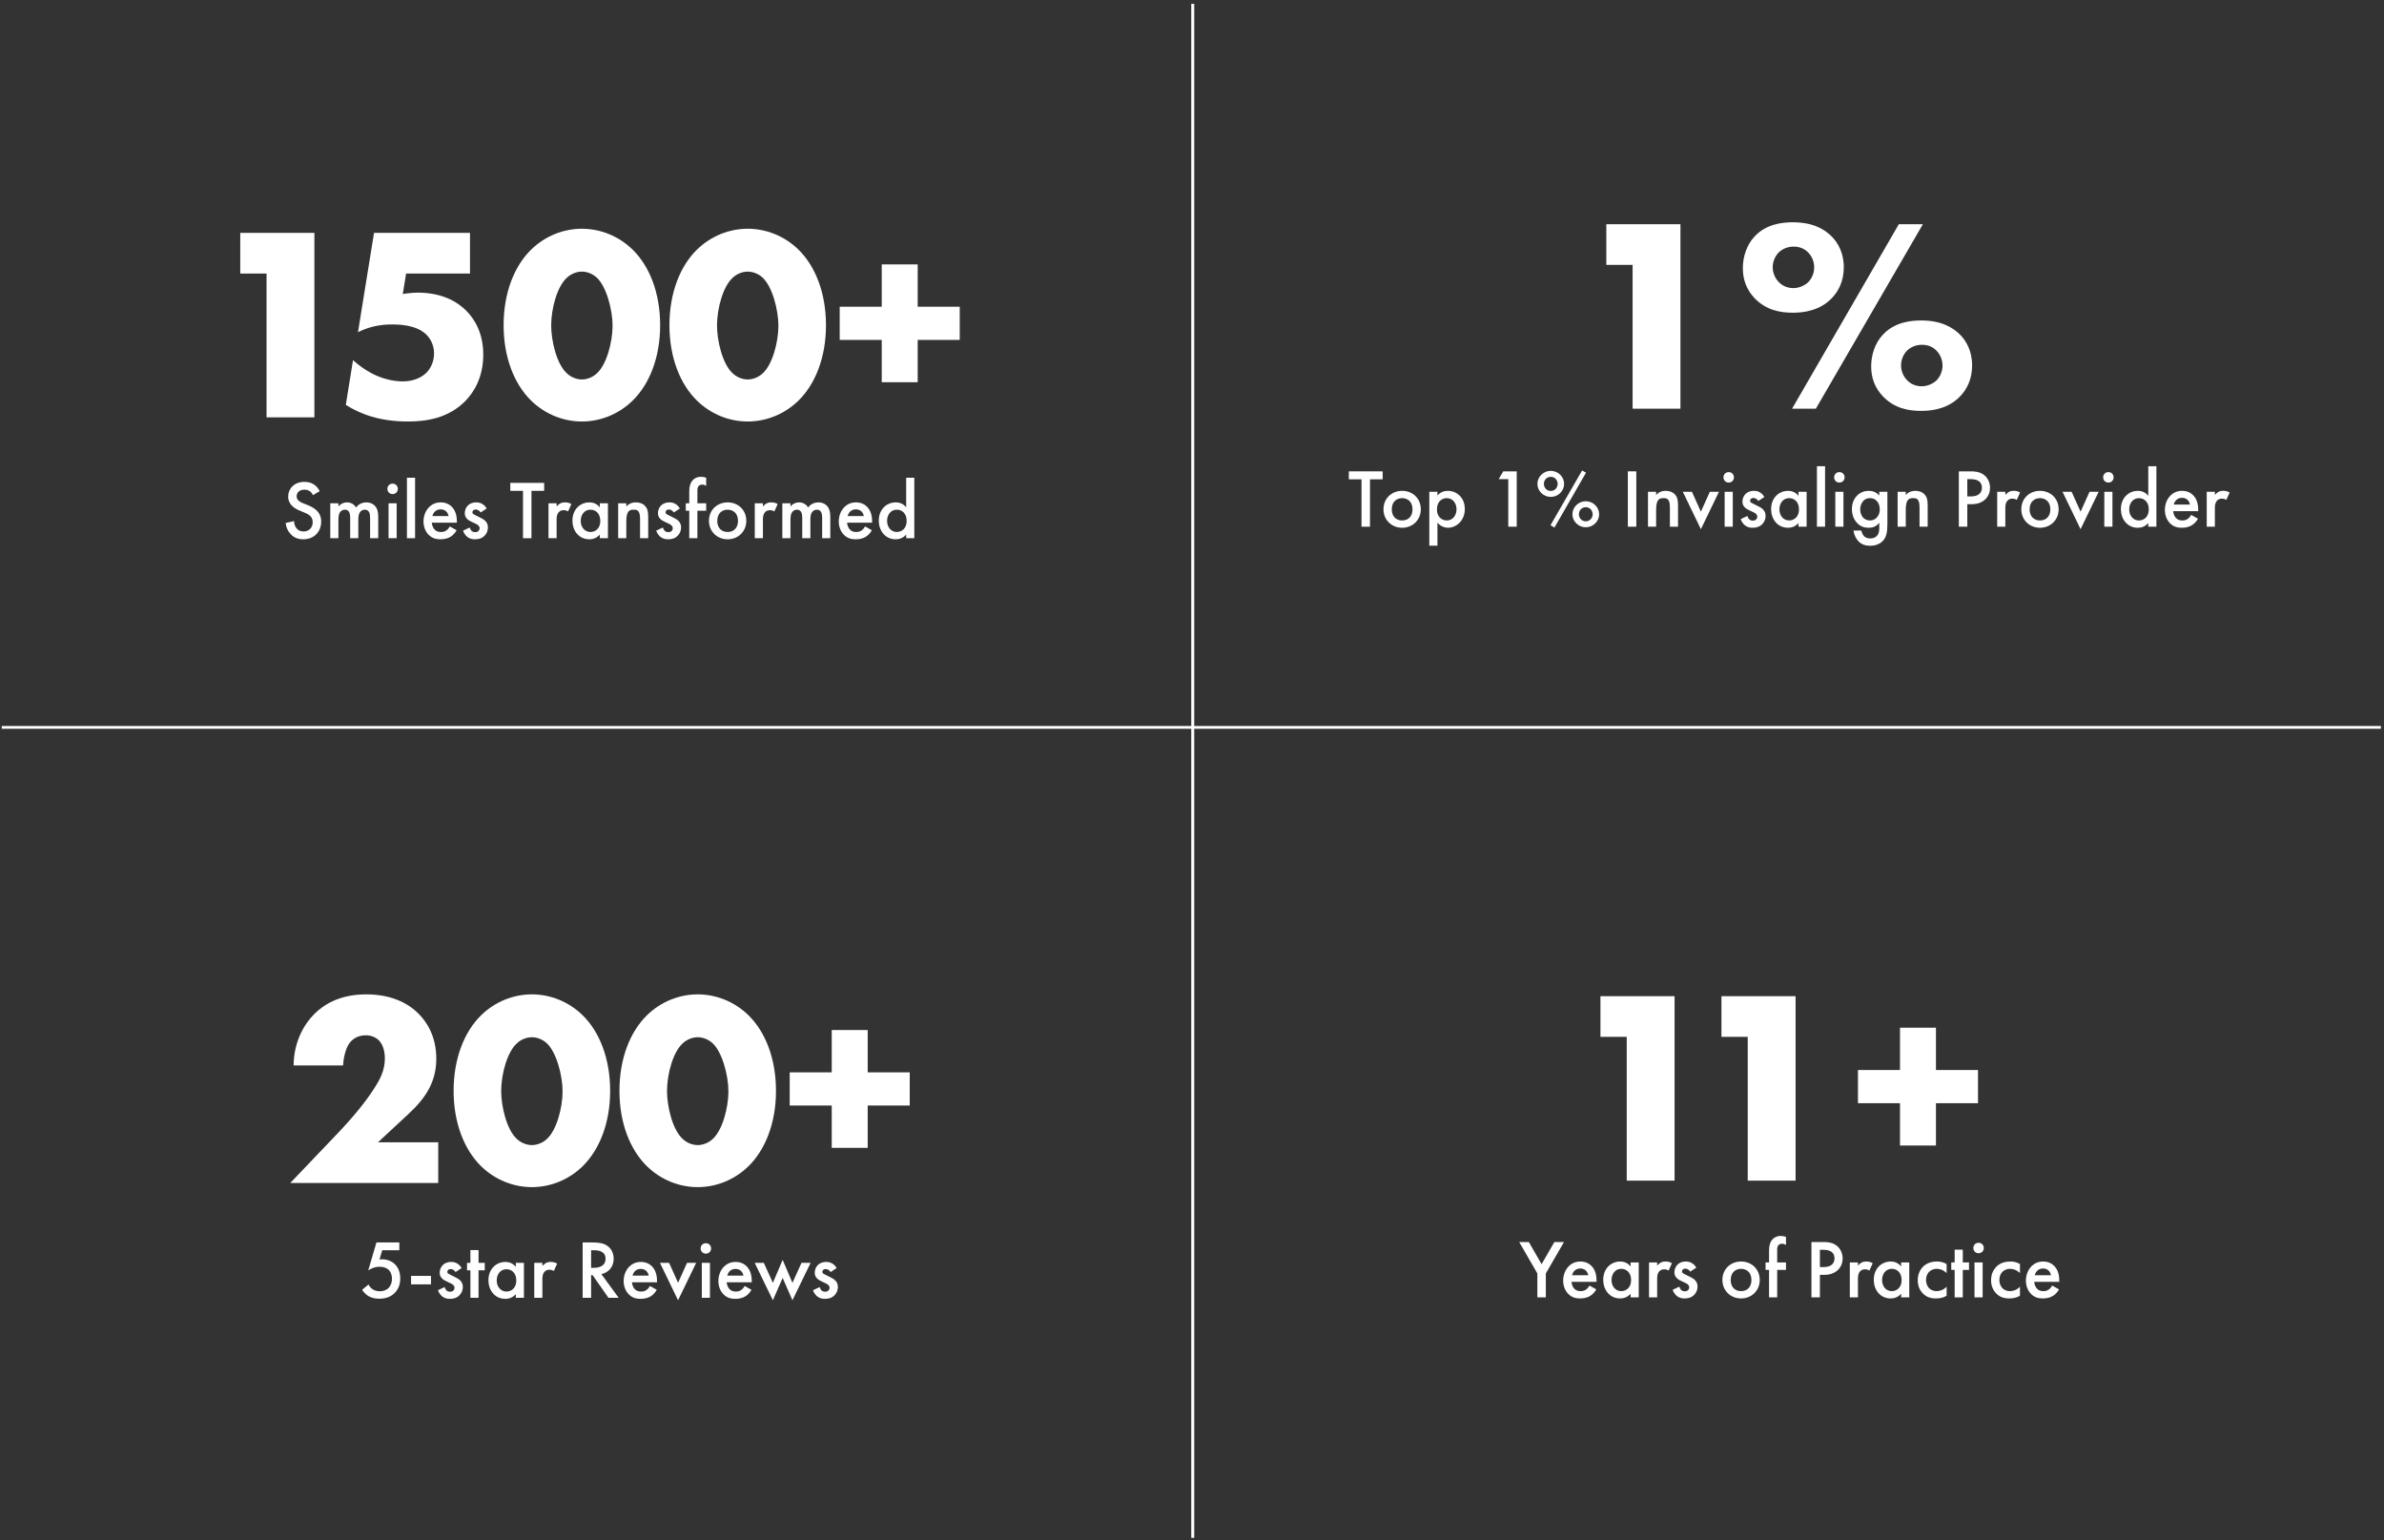 <svg xmlns="http://www.w3.org/2000/svg" width="862" height="557" viewBox="0 0 862 557" fill="none"><rect x="0" y="0" width="862" height="557" fill="#333333" stroke="none"/><path d="M303.617 122.909V110.909H318.817V95.609H331.817V110.909H347.017V122.909H331.817V138.209H318.817V122.909H303.617Z" fill="white"></path><path d="M270.355 98.211C268.355 98.211 266.355 99.111 265.055 100.311C261.455 103.411 259.255 111.511 259.255 117.711C259.255 123.011 261.155 131.711 265.055 135.111C266.355 136.311 268.355 137.211 270.355 137.211C272.355 137.211 274.355 136.311 275.655 135.111C279.355 131.911 281.455 123.511 281.455 117.811C281.455 111.911 279.155 103.411 275.655 100.311C274.355 99.111 272.355 98.211 270.355 98.211ZM298.655 117.611C298.655 129.311 294.755 138.911 288.755 144.811C283.555 149.911 276.855 152.411 270.355 152.411C263.855 152.411 257.155 149.911 251.955 144.811C245.955 138.911 242.055 129.311 242.055 117.611C242.055 105.811 245.955 96.211 251.955 90.311C257.155 85.211 263.855 82.711 270.355 82.711C276.855 82.711 283.555 85.211 288.755 90.311C294.755 96.211 298.655 105.811 298.655 117.611Z" fill="white"></path><path d="M210.394 98.211C208.394 98.211 206.394 99.111 205.094 100.311C201.494 103.411 199.294 111.511 199.294 117.711C199.294 123.011 201.194 131.711 205.094 135.111C206.394 136.311 208.394 137.211 210.394 137.211C212.394 137.211 214.394 136.311 215.694 135.111C219.394 131.911 221.494 123.511 221.494 117.811C221.494 111.911 219.194 103.411 215.694 100.311C214.394 99.111 212.394 98.211 210.394 98.211ZM238.694 117.611C238.694 129.311 234.794 138.911 228.794 144.811C223.594 149.911 216.894 152.411 210.394 152.411C203.894 152.411 197.194 149.911 191.994 144.811C185.994 138.911 182.094 129.311 182.094 117.611C182.094 105.811 185.994 96.211 191.994 90.311C197.194 85.211 203.894 82.711 210.394 82.711C216.894 82.711 223.594 85.211 228.794 90.311C234.794 96.211 238.694 105.811 238.694 117.611Z" fill="white"></path><path d="M169.939 84.211V98.911H146.839L145.639 106.311C148.139 105.911 150.139 105.811 151.039 105.811C159.939 105.811 165.539 109.211 168.639 112.411C171.639 115.411 174.739 120.511 174.739 128.211C174.739 136.211 171.539 141.611 168.339 144.911C162.139 151.311 153.939 152.411 147.539 152.411C137.439 152.411 130.439 149.811 125.039 146.411L127.639 130.211C131.139 133.411 134.539 135.111 135.639 135.611C138.639 137.011 142.339 137.911 145.639 137.911C149.139 137.911 152.339 136.711 154.339 134.611C155.839 133.011 156.939 130.611 156.939 127.811C156.939 124.311 155.239 121.911 153.739 120.611C150.139 117.411 143.939 117.311 141.739 117.311C137.039 117.311 133.039 118.311 129.439 120.111L135.239 84.211H169.939Z" fill="white"></path><path d="M96.375 150.911V98.911H86.875V84.211H113.675V150.911H96.375Z" fill="white"></path><path d="M327.65 183.452V172.742H330.59V194.612H327.65V193.292C326.36 194.792 324.77 195.002 323.87 195.002C319.97 195.002 317.75 191.762 317.75 188.282C317.75 184.172 320.57 181.652 323.9 181.652C324.83 181.652 326.45 181.892 327.65 183.452ZM324.26 184.292C322.13 184.292 320.75 186.092 320.75 188.342C320.75 190.532 322.13 192.362 324.26 192.362C326.12 192.362 327.83 191.012 327.83 188.372C327.83 185.612 326.12 184.292 324.26 184.292Z" fill="white"></path><path d="M312.791 190.356L315.251 191.736C314.711 192.696 313.931 193.536 313.121 194.046C312.101 194.706 310.751 195.006 309.401 195.006C307.721 195.006 306.341 194.586 305.141 193.386C303.941 192.186 303.281 190.446 303.281 188.556C303.281 186.606 303.971 184.716 305.291 183.366C306.341 182.316 307.721 181.656 309.521 181.656C311.531 181.656 312.821 182.526 313.571 183.306C315.191 184.986 315.341 187.326 315.341 188.646V189.006H306.281C306.341 189.906 306.731 190.926 307.361 191.556C308.051 192.246 308.891 192.366 309.611 192.366C310.421 192.366 311.021 192.186 311.621 191.736C312.131 191.346 312.521 190.836 312.791 190.356ZM306.491 186.606H312.341C312.221 185.916 311.891 185.316 311.441 184.896C311.051 184.536 310.421 184.176 309.461 184.176C308.441 184.176 307.781 184.596 307.391 184.986C306.971 185.376 306.641 185.976 306.491 186.606Z" fill="white"></path><path d="M282.875 194.616V181.986H285.815V183.156C286.805 181.956 287.975 181.656 288.935 181.656C290.255 181.656 291.485 182.286 292.205 183.516C293.255 182.016 294.845 181.656 295.955 181.656C297.485 181.656 298.835 182.376 299.555 183.636C299.795 184.056 300.215 184.986 300.215 186.816V194.616H297.275V187.656C297.275 186.246 297.125 185.676 297.005 185.406C296.825 184.926 296.375 184.296 295.325 184.296C294.605 184.296 293.975 184.686 293.585 185.226C293.075 185.946 293.015 187.026 293.015 188.106V194.616H290.075V187.656C290.075 186.246 289.925 185.676 289.805 185.406C289.625 184.926 289.175 184.296 288.125 184.296C287.405 184.296 286.775 184.686 286.385 185.226C285.875 185.946 285.815 187.026 285.815 188.106V194.616H282.875Z" fill="white"></path><path d="M272.914 194.616V181.986H275.854V183.126C276.184 182.736 276.664 182.316 277.084 182.076C277.654 181.746 278.224 181.656 278.884 181.656C279.604 181.656 280.384 181.776 281.194 182.256L279.994 184.926C279.334 184.506 278.794 184.476 278.494 184.476C277.864 184.476 277.234 184.566 276.664 185.166C275.854 186.036 275.854 187.236 275.854 188.076V194.616H272.914Z" fill="white"></path><path d="M263.094 181.656C266.904 181.656 269.844 184.416 269.844 188.316C269.844 192.186 266.904 195.006 263.094 195.006C259.284 195.006 256.344 192.186 256.344 188.316C256.344 184.416 259.284 181.656 263.094 181.656ZM263.094 192.366C265.404 192.366 266.844 190.776 266.844 188.346C266.844 185.466 264.954 184.296 263.094 184.296C261.234 184.296 259.344 185.466 259.344 188.346C259.344 190.776 260.784 192.366 263.094 192.366Z" fill="white"></path><path d="M255.341 184.684H252.161V194.614H249.221V184.684H247.961V181.984H249.221V177.604C249.221 175.654 249.731 174.424 250.451 173.644C250.991 173.074 251.921 172.414 253.451 172.414C254.081 172.414 254.711 172.504 255.341 172.774V175.684C254.741 175.324 254.351 175.234 253.931 175.234C253.571 175.234 253.031 175.294 252.641 175.714C252.491 175.864 252.161 176.314 252.161 177.214V181.984H255.341V184.684Z" fill="white"></path><path d="M245.816 183.876L243.626 185.316C243.326 184.836 242.756 184.236 241.826 184.236C241.406 184.236 241.106 184.386 240.926 184.566C240.776 184.716 240.656 184.956 240.656 185.226C240.656 185.556 240.806 185.766 241.076 185.946C241.256 186.066 241.436 186.126 242.066 186.456L243.566 187.206C244.226 187.536 244.856 187.866 245.336 188.376C246.026 189.066 246.266 189.846 246.266 190.716C246.266 191.856 245.846 192.846 245.156 193.596C244.166 194.676 242.936 195.006 241.616 195.006C240.806 195.006 239.786 194.886 238.886 194.196C238.166 193.656 237.566 192.786 237.266 191.886L239.666 190.746C239.816 191.166 240.086 191.706 240.356 191.946C240.536 192.126 240.956 192.426 241.646 192.426C242.096 192.426 242.576 192.276 242.846 192.006C243.086 191.766 243.266 191.376 243.266 191.016C243.266 190.656 243.146 190.356 242.876 190.056C242.516 189.696 242.096 189.486 241.616 189.276L240.536 188.766C239.966 188.496 239.276 188.166 238.796 187.686C238.136 187.056 237.896 186.366 237.896 185.556C237.896 184.536 238.286 183.546 238.946 182.856C239.516 182.256 240.476 181.656 242.036 181.656C242.936 181.656 243.656 181.836 244.376 182.316C244.796 182.586 245.366 183.066 245.816 183.876Z" fill="white"></path><path d="M223.516 194.616V181.986H226.456V183.156C227.716 181.746 229.156 181.656 229.876 181.656C232.216 181.656 233.206 182.826 233.596 183.366C234.076 184.056 234.376 184.926 234.376 186.876V194.616H231.436V187.596C231.436 184.386 230.236 184.296 229.126 184.296C227.806 184.296 226.456 184.476 226.456 188.556V194.616H223.516Z" fill="white"></path><path d="M216.877 183.456V181.986H219.817V194.616H216.877V193.296C215.587 194.796 213.997 195.006 213.097 195.006C209.197 195.006 206.977 191.766 206.977 188.286C206.977 184.176 209.797 181.656 213.127 181.656C214.057 181.656 215.677 181.896 216.877 183.456ZM213.487 184.296C211.357 184.296 209.977 186.096 209.977 188.346C209.977 190.536 211.357 192.366 213.487 192.366C215.347 192.366 217.057 191.016 217.057 188.376C217.057 185.616 215.347 184.296 213.487 184.296Z" fill="white"></path><path d="M198.32 194.616V181.986H201.26V183.126C201.59 182.736 202.07 182.316 202.49 182.076C203.06 181.746 203.63 181.656 204.29 181.656C205.01 181.656 205.79 181.776 206.6 182.256L205.4 184.926C204.74 184.506 204.2 184.476 203.9 184.476C203.27 184.476 202.64 184.566 202.07 185.166C201.26 186.036 201.26 187.236 201.26 188.076V194.616H198.32Z" fill="white"></path><path d="M196.756 177.482H192.166V194.612H189.106V177.482H184.516V174.602H196.756V177.482Z" fill="white"></path><path d="M175.972 183.876L173.782 185.316C173.482 184.836 172.912 184.236 171.982 184.236C171.562 184.236 171.262 184.386 171.082 184.566C170.932 184.716 170.812 184.956 170.812 185.226C170.812 185.556 170.962 185.766 171.232 185.946C171.412 186.066 171.592 186.126 172.222 186.456L173.722 187.206C174.382 187.536 175.012 187.866 175.492 188.376C176.182 189.066 176.422 189.846 176.422 190.716C176.422 191.856 176.002 192.846 175.312 193.596C174.322 194.676 173.092 195.006 171.772 195.006C170.962 195.006 169.942 194.886 169.042 194.196C168.322 193.656 167.722 192.786 167.422 191.886L169.822 190.746C169.972 191.166 170.242 191.706 170.512 191.946C170.692 192.126 171.112 192.426 171.802 192.426C172.252 192.426 172.732 192.276 173.002 192.006C173.242 191.766 173.422 191.376 173.422 191.016C173.422 190.656 173.302 190.356 173.032 190.056C172.672 189.696 172.252 189.486 171.772 189.276L170.692 188.766C170.122 188.496 169.432 188.166 168.952 187.686C168.292 187.056 168.052 186.366 168.052 185.556C168.052 184.536 168.442 183.546 169.102 182.856C169.672 182.256 170.632 181.656 172.192 181.656C173.092 181.656 173.812 181.836 174.532 182.316C174.952 182.586 175.522 183.066 175.972 183.876Z" fill="white"></path><path d="M162.643 190.356L165.103 191.736C164.563 192.696 163.783 193.536 162.973 194.046C161.953 194.706 160.603 195.006 159.253 195.006C157.573 195.006 156.193 194.586 154.993 193.386C153.793 192.186 153.133 190.446 153.133 188.556C153.133 186.606 153.823 184.716 155.143 183.366C156.193 182.316 157.573 181.656 159.373 181.656C161.383 181.656 162.673 182.526 163.423 183.306C165.043 184.986 165.193 187.326 165.193 188.646V189.006H156.133C156.193 189.906 156.583 190.926 157.213 191.556C157.903 192.246 158.743 192.366 159.463 192.366C160.273 192.366 160.873 192.186 161.473 191.736C161.983 191.346 162.373 190.836 162.643 190.356ZM156.343 186.606H162.193C162.073 185.916 161.743 185.316 161.293 184.896C160.903 184.536 160.273 184.176 159.313 184.176C158.293 184.176 157.633 184.596 157.243 184.986C156.823 185.376 156.493 185.976 156.343 186.606Z" fill="white"></path><path d="M147.141 172.742H150.081V194.612H147.141V172.742Z" fill="white"></path><path d="M140.49 181.985H143.43V194.615H140.49V181.985ZM140.07 176.765C140.07 175.685 140.88 174.875 141.96 174.875C143.04 174.875 143.85 175.685 143.85 176.765C143.85 177.845 143.04 178.655 141.96 178.655C140.88 178.655 140.07 177.845 140.07 176.765Z" fill="white"></path><path d="M119.422 194.616V181.986H122.362V183.156C123.352 181.956 124.522 181.656 125.482 181.656C126.802 181.656 128.032 182.286 128.752 183.516C129.802 182.016 131.392 181.656 132.502 181.656C134.032 181.656 135.382 182.376 136.102 183.636C136.342 184.056 136.762 184.986 136.762 186.816V194.616H133.822V187.656C133.822 186.246 133.672 185.676 133.552 185.406C133.372 184.926 132.922 184.296 131.872 184.296C131.152 184.296 130.522 184.686 130.132 185.226C129.622 185.946 129.562 187.026 129.562 188.106V194.616H126.622V187.656C126.622 186.246 126.472 185.676 126.352 185.406C126.172 184.926 125.722 184.296 124.672 184.296C123.952 184.296 123.322 184.686 122.932 185.226C122.422 185.946 122.362 187.026 122.362 188.106V194.616H119.422Z" fill="white"></path><path d="M115.597 177.602L113.137 179.042C112.957 178.592 112.687 178.172 112.237 177.782C111.607 177.272 110.947 177.062 110.077 177.062C108.217 177.062 107.257 178.172 107.257 179.462C107.257 180.062 107.467 181.112 109.417 181.892L111.427 182.702C115.117 184.202 116.137 186.302 116.137 188.582C116.137 192.392 113.437 195.002 109.687 195.002C107.377 195.002 105.997 194.132 104.977 192.992C103.897 191.792 103.417 190.472 103.297 189.092L106.327 188.432C106.327 189.422 106.687 190.352 107.167 190.982C107.737 191.702 108.577 192.182 109.777 192.182C111.637 192.182 113.077 190.832 113.077 188.822C113.077 186.782 111.517 185.942 110.197 185.402L108.277 184.592C106.627 183.902 104.197 182.522 104.197 179.522C104.197 176.822 106.297 174.242 110.047 174.242C112.207 174.242 113.437 175.052 114.067 175.592C114.607 176.072 115.177 176.762 115.597 177.602Z" fill="white"></path><path d="M648.272 113.075C643.672 113.075 638.572 112.175 634.372 107.775C631.472 104.675 630.172 101.075 630.172 96.975C630.172 92.675 631.672 88.475 634.272 85.675C638.472 80.975 644.472 80.375 648.272 80.375C655.472 80.375 659.772 82.875 662.472 85.675C664.472 87.775 666.672 91.275 666.672 96.675C666.672 101.775 664.672 105.375 662.372 107.775C658.172 112.175 652.572 113.075 648.272 113.075ZM647.972 147.775L686.572 81.075H695.272L656.572 147.775H647.972ZM648.472 89.175C646.172 89.175 644.172 90.175 642.972 91.475C641.672 92.875 640.972 94.775 640.972 96.675C640.972 98.975 642.072 101.075 643.572 102.375C644.772 103.475 646.472 104.175 648.472 104.175C650.472 104.175 652.472 103.275 653.772 102.075C655.072 100.775 655.972 98.775 655.972 96.675C655.972 94.675 655.172 92.575 653.572 91.075C652.072 89.675 650.372 89.175 648.472 89.175ZM694.872 124.675C692.572 124.675 690.572 125.675 689.372 126.975C688.072 128.375 687.372 130.275 687.372 132.175C687.372 134.475 688.472 136.575 689.972 137.875C691.172 138.975 692.872 139.675 694.872 139.675C696.872 139.675 698.872 138.775 700.172 137.575C701.472 136.275 702.372 134.275 702.372 132.175C702.372 130.175 701.572 128.075 699.972 126.575C698.472 125.175 696.772 124.675 694.872 124.675ZM694.672 148.575C690.072 148.575 684.972 147.675 680.772 143.275C677.872 140.175 676.572 136.575 676.572 132.475C676.572 128.175 678.072 123.975 680.672 121.175C684.872 116.475 690.872 115.875 694.672 115.875C701.872 115.875 706.172 118.375 708.872 121.175C710.872 123.275 713.072 126.775 713.072 132.175C713.072 137.275 711.072 140.875 708.772 143.275C704.572 147.675 698.972 148.575 694.672 148.575Z" fill="white"></path><path d="M590.312 147.778V95.778H580.812V81.078H607.613V147.778H590.312Z" fill="white"></path><path d="M797.906 190.444V177.814H800.846V178.954C801.176 178.564 801.656 178.144 802.076 177.904C802.646 177.574 803.216 177.484 803.876 177.484C804.596 177.484 805.376 177.604 806.186 178.084L804.986 180.754C804.326 180.334 803.786 180.304 803.486 180.304C802.856 180.304 802.226 180.394 801.656 180.994C800.846 181.864 800.846 183.064 800.846 183.904V190.444H797.906Z" fill="white"></path><path d="M792.283 186.184L794.743 187.564C794.203 188.524 793.423 189.364 792.613 189.874C791.593 190.534 790.243 190.834 788.893 190.834C787.213 190.834 785.833 190.414 784.633 189.214C783.433 188.014 782.773 186.274 782.773 184.384C782.773 182.434 783.463 180.544 784.783 179.194C785.833 178.144 787.213 177.484 789.013 177.484C791.023 177.484 792.313 178.354 793.063 179.134C794.683 180.814 794.833 183.154 794.833 184.474V184.834H785.773C785.833 185.734 786.223 186.754 786.853 187.384C787.543 188.074 788.383 188.194 789.103 188.194C789.913 188.194 790.513 188.014 791.113 187.564C791.623 187.174 792.013 186.664 792.283 186.184ZM785.983 182.434H791.833C791.713 181.744 791.383 181.144 790.933 180.724C790.543 180.364 789.913 180.004 788.953 180.004C787.933 180.004 787.273 180.424 786.883 180.814C786.463 181.204 786.133 181.804 785.983 182.434Z" fill="white"></path><path d="M776.767 179.288V168.578H779.707V190.448H776.767V189.128C775.477 190.628 773.887 190.838 772.987 190.838C769.087 190.838 766.867 187.598 766.867 184.118C766.867 180.008 769.687 177.488 773.017 177.488C773.947 177.488 775.567 177.728 776.767 179.288ZM773.377 180.128C771.247 180.128 769.867 181.928 769.867 184.178C769.867 186.368 771.247 188.198 773.377 188.198C775.237 188.198 776.947 186.848 776.947 184.208C776.947 181.448 775.237 180.128 773.377 180.128Z" fill="white"></path><path d="M760.873 177.821H763.813V190.451H760.873V177.821ZM760.453 172.601C760.453 171.521 761.263 170.711 762.343 170.711C763.423 170.711 764.233 171.521 764.233 172.601C764.233 173.681 763.423 174.491 762.343 174.491C761.263 174.491 760.453 173.681 760.453 172.601Z" fill="white"></path><path d="M745.75 177.82H749.05L752.29 185.02L755.53 177.82H758.83L752.29 191.35L745.75 177.82Z" fill="white"></path><path d="M737.609 177.484C741.419 177.484 744.359 180.244 744.359 184.144C744.359 188.014 741.419 190.834 737.609 190.834C733.799 190.834 730.859 188.014 730.859 184.144C730.859 180.244 733.799 177.484 737.609 177.484ZM737.609 188.194C739.919 188.194 741.359 186.604 741.359 184.174C741.359 181.294 739.469 180.124 737.609 180.124C735.749 180.124 733.859 181.294 733.859 184.174C733.859 186.604 735.299 188.194 737.609 188.194Z" fill="white"></path><path d="M722.141 190.444V177.814H725.081V178.954C725.411 178.564 725.891 178.144 726.311 177.904C726.881 177.574 727.451 177.484 728.111 177.484C728.831 177.484 729.611 177.604 730.421 178.084L729.221 180.754C728.561 180.334 728.021 180.304 727.721 180.304C727.091 180.304 726.461 180.394 725.891 180.994C725.081 181.864 725.081 183.064 725.081 183.904V190.444H722.141Z" fill="white"></path><path d="M708.273 170.438H712.683C713.913 170.438 715.623 170.558 717.063 171.518C718.743 172.628 719.553 174.548 719.553 176.378C719.553 177.548 719.253 179.348 717.603 180.758C716.013 182.108 714.183 182.318 712.713 182.318H711.333V190.448H708.273V170.438ZM711.333 173.258V179.498H712.713C715.353 179.498 716.613 178.208 716.613 176.348C716.613 175.238 716.163 173.258 712.683 173.258H711.333Z" fill="white"></path><path d="M686.141 190.444V177.814H689.081V178.984C690.341 177.574 691.781 177.484 692.501 177.484C694.841 177.484 695.831 178.654 696.221 179.194C696.701 179.884 697.001 180.754 697.001 182.704V190.444H694.061V183.424C694.061 180.214 692.861 180.124 691.751 180.124C690.431 180.124 689.081 180.304 689.081 184.384V190.444H686.141Z" fill="white"></path><path d="M679.502 179.194V177.814H682.442V189.424C682.442 192.394 682.112 194.524 680.372 195.994C679.562 196.654 678.242 197.344 676.172 197.344C674.702 197.344 673.232 196.984 672.032 195.784C671.102 194.854 670.382 193.384 670.172 191.854H673.022C673.142 192.544 673.502 193.354 673.952 193.834C674.312 194.224 675.032 194.704 676.232 194.704C677.462 194.704 678.182 194.224 678.542 193.864C679.502 192.934 679.502 191.614 679.502 190.684V189.034C678.152 190.744 676.502 190.834 675.662 190.834C674.042 190.834 672.692 190.384 671.492 189.124C670.352 187.924 669.602 186.214 669.602 184.114C669.602 181.804 670.472 180.214 671.462 179.224C672.722 177.934 674.222 177.484 675.752 177.484C677.012 177.484 678.422 177.904 679.502 179.194ZM676.112 180.124C675.302 180.124 674.552 180.334 673.892 180.964C673.142 181.654 672.602 182.824 672.602 184.174C672.602 185.434 673.082 186.664 673.862 187.354C674.402 187.834 675.212 188.194 676.112 188.194C677.042 188.194 677.852 187.924 678.572 187.174C679.442 186.244 679.682 185.164 679.682 184.204C679.682 182.794 679.232 181.744 678.482 181.024C677.762 180.304 676.952 180.124 676.112 180.124Z" fill="white"></path><path d="M663.607 177.821H666.548V190.451H663.607V177.821ZM663.188 172.601C663.188 171.521 663.997 170.711 665.077 170.711C666.157 170.711 666.967 171.521 666.967 172.601C666.967 173.681 666.157 174.491 665.077 174.491C663.997 174.491 663.188 173.681 663.188 172.601Z" fill="white"></path><path d="M656.961 168.578H659.901V190.448H656.961V168.578Z" fill="white"></path><path d="M650.291 179.284V177.814H653.231V190.444H650.291V189.124C649.001 190.624 647.411 190.834 646.511 190.834C642.611 190.834 640.391 187.594 640.391 184.114C640.391 180.004 643.211 177.484 646.541 177.484C647.471 177.484 649.091 177.724 650.291 179.284ZM646.901 180.124C644.771 180.124 643.391 181.924 643.391 184.174C643.391 186.364 644.771 188.194 646.901 188.194C648.761 188.194 650.471 186.844 650.471 184.204C650.471 181.444 648.761 180.124 646.901 180.124Z" fill="white"></path><path d="M637.948 179.704L635.758 181.144C635.458 180.664 634.888 180.064 633.958 180.064C633.538 180.064 633.238 180.214 633.058 180.394C632.908 180.544 632.788 180.784 632.788 181.054C632.788 181.384 632.938 181.594 633.208 181.774C633.388 181.894 633.568 181.954 634.198 182.284L635.698 183.034C636.358 183.364 636.988 183.694 637.468 184.204C638.158 184.894 638.398 185.674 638.398 186.544C638.398 187.684 637.978 188.674 637.288 189.424C636.298 190.504 635.068 190.834 633.748 190.834C632.938 190.834 631.918 190.714 631.018 190.024C630.298 189.484 629.698 188.614 629.398 187.714L631.798 186.574C631.948 186.994 632.218 187.534 632.488 187.774C632.668 187.954 633.088 188.254 633.778 188.254C634.228 188.254 634.708 188.104 634.978 187.834C635.218 187.594 635.398 187.204 635.398 186.844C635.398 186.484 635.278 186.184 635.008 185.884C634.648 185.524 634.228 185.314 633.748 185.104L632.668 184.594C632.098 184.324 631.408 183.994 630.928 183.514C630.268 182.884 630.028 182.194 630.028 181.384C630.028 180.364 630.418 179.374 631.078 178.684C631.648 178.084 632.608 177.484 634.168 177.484C635.068 177.484 635.788 177.664 636.508 178.144C636.928 178.414 637.498 178.894 637.948 179.704Z" fill="white"></path><path d="M623.592 177.821H626.532V190.451H623.592V177.821ZM623.172 172.601C623.172 171.521 623.982 170.711 625.062 170.711C626.142 170.711 626.952 171.521 626.952 172.601C626.952 173.681 626.142 174.491 625.062 174.491C623.982 174.491 623.172 173.681 623.172 172.601Z" fill="white"></path><path d="M608.461 177.82H611.761L615.001 185.02L618.241 177.82H621.541L615.001 191.35L608.461 177.82Z" fill="white"></path><path d="M595.875 190.444V177.814H598.815V178.984C600.075 177.574 601.515 177.484 602.235 177.484C604.575 177.484 605.565 178.654 605.955 179.194C606.435 179.884 606.735 180.754 606.735 182.704V190.444H603.795V183.424C603.795 180.214 602.595 180.124 601.485 180.124C600.165 180.124 598.815 180.304 598.815 184.384V190.444H595.875Z" fill="white"></path><path d="M588.594 170.438H591.654V190.448H588.594V170.438Z" fill="white"></path><path d="M560.721 170.259C563.361 170.259 565.551 172.389 565.551 174.969C565.551 177.519 563.391 179.679 560.721 179.679C558.051 179.679 555.891 177.519 555.891 174.969C555.891 172.389 558.081 170.259 560.721 170.259ZM560.721 177.519C562.371 177.519 563.211 176.139 563.211 174.969C563.211 173.799 562.371 172.419 560.721 172.419C559.071 172.419 558.231 173.799 558.231 174.969C558.231 176.139 559.071 177.519 560.721 177.519ZM560.631 189.909L572.061 170.109L573.471 170.919L562.041 190.779L560.631 189.909ZM573.381 181.239C576.021 181.239 578.211 183.369 578.211 185.949C578.211 188.499 576.051 190.659 573.381 190.659C570.711 190.659 568.551 188.499 568.551 185.949C568.551 183.369 570.741 181.239 573.381 181.239ZM573.381 188.499C575.031 188.499 575.871 187.119 575.871 185.949C575.871 184.779 575.031 183.399 573.381 183.399C571.731 183.399 570.891 184.779 570.891 185.949C570.891 187.119 571.731 188.499 573.381 188.499Z" fill="white"></path><path d="M545.355 190.448V173.258H541.875L543.555 170.438H548.415V190.448H545.355Z" fill="white"></path><path d="M519.745 188.974V197.314H516.805V177.814H519.745V179.194C520.825 177.904 522.235 177.484 523.495 177.484C526.825 177.484 529.645 180.034 529.645 184.054C529.645 188.314 526.525 190.834 523.525 190.834C522.835 190.834 521.065 190.594 519.745 188.974ZM523.135 180.124C521.275 180.124 519.565 181.444 519.565 184.204C519.565 186.844 521.275 188.194 523.135 188.194C525.265 188.194 526.645 186.364 526.645 184.174C526.645 181.924 525.265 180.124 523.135 180.124Z" fill="white"></path><path d="M506.984 177.484C510.794 177.484 513.734 180.244 513.734 184.144C513.734 188.014 510.794 190.834 506.984 190.834C503.174 190.834 500.234 188.014 500.234 184.144C500.234 180.244 503.174 177.484 506.984 177.484ZM506.984 188.194C509.294 188.194 510.734 186.604 510.734 184.174C510.734 181.294 508.844 180.124 506.984 180.124C505.124 180.124 503.234 181.294 503.234 184.174C503.234 186.604 504.674 188.194 506.984 188.194Z" fill="white"></path><path d="M499.943 173.318H495.353V190.448H492.293V173.318H487.703V170.438H499.943V173.318Z" fill="white"></path><path d="M285.539 399.753V387.753H300.739V372.453H313.739V387.753H328.939V399.753H313.739V415.053H300.739V399.753H285.539Z" fill="white"></path><path d="M252.277 375.055C250.277 375.055 248.277 375.955 246.977 377.155C243.377 380.255 241.177 388.355 241.177 394.555C241.177 399.855 243.077 408.555 246.977 411.955C248.277 413.155 250.277 414.055 252.277 414.055C254.277 414.055 256.277 413.155 257.577 411.955C261.277 408.755 263.377 400.355 263.377 394.655C263.377 388.755 261.077 380.255 257.577 377.155C256.277 375.955 254.277 375.055 252.277 375.055ZM280.577 394.455C280.577 406.155 276.677 415.755 270.677 421.655C265.477 426.755 258.777 429.255 252.277 429.255C245.777 429.255 239.077 426.755 233.877 421.655C227.877 415.755 223.977 406.155 223.977 394.455C223.977 382.655 227.877 373.055 233.877 367.155C239.077 362.055 245.777 359.555 252.277 359.555C258.777 359.555 265.477 362.055 270.677 367.155C276.677 373.055 280.577 382.655 280.577 394.455Z" fill="white"></path><path d="M192.316 375.055C190.316 375.055 188.316 375.955 187.016 377.155C183.416 380.255 181.216 388.355 181.216 394.555C181.216 399.855 183.116 408.555 187.016 411.955C188.316 413.155 190.316 414.055 192.316 414.055C194.316 414.055 196.316 413.155 197.616 411.955C201.316 408.755 203.416 400.355 203.416 394.655C203.416 388.755 201.116 380.255 197.616 377.155C196.316 375.955 194.316 375.055 192.316 375.055ZM220.616 394.455C220.616 406.155 216.716 415.755 210.716 421.655C205.516 426.755 198.816 429.255 192.316 429.255C185.816 429.255 179.116 426.755 173.916 421.655C167.916 415.755 164.016 406.155 164.016 394.455C164.016 382.655 167.916 373.055 173.916 367.155C179.116 362.055 185.816 359.555 192.316 359.555C198.816 359.555 205.516 362.055 210.716 367.155C216.716 373.055 220.616 382.655 220.616 394.455Z" fill="white"></path><path d="M158.453 413.055V427.755H104.953L121.853 410.055C127.853 403.755 132.353 398.255 135.553 393.155C137.353 390.355 139.153 387.055 139.153 382.755C139.153 382.055 139.153 378.555 137.153 376.355C136.153 375.255 134.453 374.355 132.253 374.355C129.453 374.355 127.553 375.655 126.453 377.055C124.853 379.155 124.153 382.955 124.053 385.255H106.153C106.253 376.555 110.053 370.255 113.553 366.755C118.053 362.255 124.153 359.555 132.453 359.555C142.453 359.555 148.253 363.455 151.253 366.455C153.953 369.155 157.753 374.255 157.753 382.855C157.753 391.255 153.853 397.055 147.853 402.655L136.653 413.055H158.453Z" fill="white"></path><path d="M302.511 458.525L300.321 459.965C300.021 459.485 299.451 458.885 298.521 458.885C298.101 458.885 297.801 459.035 297.621 459.215C297.471 459.365 297.351 459.605 297.351 459.875C297.351 460.205 297.501 460.415 297.771 460.595C297.951 460.715 298.131 460.775 298.761 461.105L300.261 461.855C300.921 462.185 301.551 462.515 302.031 463.025C302.721 463.715 302.961 464.495 302.961 465.365C302.961 466.505 302.541 467.495 301.851 468.245C300.861 469.325 299.631 469.655 298.311 469.655C297.501 469.655 296.481 469.535 295.581 468.845C294.861 468.305 294.261 467.435 293.961 466.535L296.361 465.395C296.511 465.815 296.781 466.355 297.051 466.595C297.231 466.775 297.651 467.075 298.341 467.075C298.791 467.075 299.271 466.925 299.541 466.655C299.781 466.415 299.961 466.025 299.961 465.665C299.961 465.305 299.841 465.005 299.571 464.705C299.211 464.345 298.791 464.135 298.311 463.925L297.231 463.415C296.661 463.145 295.971 462.815 295.491 462.335C294.831 461.705 294.591 461.015 294.591 460.205C294.591 459.185 294.981 458.195 295.641 457.505C296.211 456.905 297.171 456.305 298.731 456.305C299.631 456.305 300.351 456.485 301.071 456.965C301.491 457.235 302.061 457.715 302.511 458.525Z" fill="white"></path><path d="M272.883 456.635H276.183L279.453 463.865L282.993 455.555L286.533 463.865L289.803 456.635H293.103L286.533 470.165L282.993 462.095L279.453 470.165L272.883 456.635Z" fill="white"></path><path d="M269.26 465.005L271.72 466.385C271.18 467.345 270.4 468.185 269.59 468.695C268.57 469.355 267.22 469.655 265.87 469.655C264.19 469.655 262.81 469.235 261.61 468.035C260.41 466.835 259.75 465.095 259.75 463.205C259.75 461.255 260.44 459.365 261.76 458.015C262.81 456.965 264.19 456.305 265.99 456.305C268 456.305 269.29 457.175 270.04 457.955C271.66 459.635 271.81 461.975 271.81 463.295V463.655H262.75C262.81 464.555 263.2 465.575 263.83 466.205C264.52 466.895 265.36 467.015 266.08 467.015C266.89 467.015 267.49 466.835 268.09 466.385C268.6 465.995 268.99 465.485 269.26 465.005ZM262.96 461.255H268.81C268.69 460.565 268.36 459.965 267.91 459.545C267.52 459.185 266.89 458.825 265.93 458.825C264.91 458.825 264.25 459.245 263.86 459.635C263.44 460.025 263.11 460.625 262.96 461.255Z" fill="white"></path><path d="M253.756 456.641H256.696V469.271H253.756V456.641ZM253.336 451.421C253.336 450.341 254.146 449.531 255.226 449.531C256.306 449.531 257.116 450.341 257.116 451.421C257.116 452.501 256.306 453.311 255.226 453.311C254.146 453.311 253.336 452.501 253.336 451.421Z" fill="white"></path><path d="M238.633 456.641H241.933L245.173 463.841L248.413 456.641H251.713L245.173 470.171L238.633 456.641Z" fill="white"></path><path d="M235.01 465.005L237.47 466.385C236.93 467.345 236.15 468.185 235.34 468.695C234.32 469.355 232.97 469.655 231.62 469.655C229.94 469.655 228.56 469.235 227.36 468.035C226.16 466.835 225.5 465.095 225.5 463.205C225.5 461.255 226.19 459.365 227.51 458.015C228.56 456.965 229.94 456.305 231.74 456.305C233.75 456.305 235.04 457.175 235.79 457.955C237.41 459.635 237.56 461.975 237.56 463.295V463.655H228.5C228.56 464.555 228.95 465.575 229.58 466.205C230.27 466.895 231.11 467.015 231.83 467.015C232.64 467.015 233.24 466.835 233.84 466.385C234.35 465.995 234.74 465.485 235.01 465.005ZM228.71 461.255H234.56C234.44 460.565 234.11 459.965 233.66 459.545C233.27 459.185 232.64 458.825 231.68 458.825C230.66 458.825 230 459.245 229.61 459.635C229.19 460.025 228.86 460.625 228.71 461.255Z" fill="white"></path><path d="M210.672 449.258H214.242C216.672 449.258 218.232 449.558 219.522 450.428C221.712 451.898 221.892 454.268 221.892 455.138C221.892 458.018 220.122 460.118 217.452 460.718L223.692 469.268H220.002L214.272 461.078H213.732V469.268H210.672V449.258ZM213.732 452.078V458.438H214.692C215.532 458.438 218.952 458.348 218.952 455.168C218.952 452.348 216.282 452.078 214.782 452.078H213.732Z" fill="white"></path><path d="M193.172 469.265V456.635H196.112V457.775C196.442 457.385 196.922 456.965 197.342 456.725C197.912 456.395 198.482 456.305 199.142 456.305C199.862 456.305 200.642 456.425 201.452 456.905L200.252 459.575C199.592 459.155 199.052 459.125 198.752 459.125C198.122 459.125 197.492 459.215 196.922 459.815C196.112 460.685 196.112 461.885 196.112 462.725V469.265H193.172Z" fill="white"></path><path d="M186.502 458.105V456.635H189.442V469.265H186.502V467.945C185.212 469.445 183.622 469.655 182.722 469.655C178.822 469.655 176.602 466.415 176.602 462.935C176.602 458.825 179.422 456.305 182.752 456.305C183.682 456.305 185.302 456.545 186.502 458.105ZM183.112 458.945C180.982 458.945 179.602 460.745 179.602 462.995C179.602 465.185 180.982 467.015 183.112 467.015C184.972 467.015 186.682 465.665 186.682 463.025C186.682 460.265 184.972 458.945 183.112 458.945Z" fill="white"></path><path d="M175.279 459.336H173.029V469.266H170.089V459.336H168.859V456.636H170.089V452.016H173.029V456.636H175.279V459.336Z" fill="white"></path><path d="M166.902 458.525L164.712 459.965C164.412 459.485 163.842 458.885 162.912 458.885C162.492 458.885 162.192 459.035 162.012 459.215C161.862 459.365 161.742 459.605 161.742 459.875C161.742 460.205 161.892 460.415 162.162 460.595C162.342 460.715 162.522 460.775 163.152 461.105L164.652 461.855C165.312 462.185 165.942 462.515 166.422 463.025C167.112 463.715 167.352 464.495 167.352 465.365C167.352 466.505 166.932 467.495 166.242 468.245C165.252 469.325 164.022 469.655 162.702 469.655C161.892 469.655 160.872 469.535 159.972 468.845C159.252 468.305 158.652 467.435 158.352 466.535L160.752 465.395C160.902 465.815 161.172 466.355 161.442 466.595C161.622 466.775 162.042 467.075 162.732 467.075C163.182 467.075 163.662 466.925 163.932 466.655C164.172 466.415 164.352 466.025 164.352 465.665C164.352 465.305 164.232 465.005 163.962 464.705C163.602 464.345 163.182 464.135 162.702 463.925L161.622 463.415C161.052 463.145 160.362 462.815 159.882 462.335C159.222 461.705 158.982 461.015 158.982 460.205C158.982 459.185 159.372 458.195 160.032 457.505C160.602 456.905 161.562 456.305 163.122 456.305C164.022 456.305 164.742 456.485 165.462 456.965C165.882 457.235 166.452 457.715 166.902 458.525Z" fill="white"></path><path d="M148.633 464.412V461.352H155.833V464.412H148.633Z" fill="white"></path><path d="M144.392 449.258V452.078H138.212L137.222 455.408C137.522 455.378 137.852 455.348 138.152 455.348C139.832 455.348 141.542 455.918 142.772 457.118C143.732 458.048 144.722 459.638 144.722 462.248C144.722 464.438 144.032 466.208 142.682 467.558C141.092 469.118 139.172 469.598 137.132 469.598C135.962 469.598 134.582 469.448 133.292 468.698C132.992 468.518 131.852 467.828 130.922 466.388L133.232 464.468C133.292 464.618 133.832 465.608 134.762 466.208C135.422 466.658 136.352 466.898 137.372 466.898C138.992 466.898 139.922 466.268 140.432 465.788C141.032 465.188 141.722 464.108 141.722 462.398C141.722 460.748 141.152 459.758 140.522 459.158C139.532 458.228 138.212 458.048 137.252 458.048C136.382 458.048 135.722 458.168 134.912 458.468C134.282 458.708 133.712 458.978 133.142 459.368L136.112 449.258H144.392Z" fill="white"></path><path d="M671.797 398.909V386.909H686.997V371.609H699.997V386.909H715.197V398.909H699.997V414.209H686.997V398.909H671.797Z" fill="white"></path><path d="M631.938 426.911V374.911H622.438V360.211H649.238V426.911H631.938Z" fill="white"></path><path d="M588.188 426.911V374.911H578.688V360.211H605.488V426.911H588.188Z" fill="white"></path><path d="M742.033 464.856L744.493 466.236C743.953 467.196 743.173 468.036 742.363 468.546C741.343 469.206 739.993 469.506 738.643 469.506C736.963 469.506 735.583 469.086 734.383 467.886C733.183 466.686 732.523 464.946 732.523 463.056C732.523 461.106 733.213 459.216 734.533 457.866C735.583 456.816 736.963 456.156 738.763 456.156C740.773 456.156 742.063 457.026 742.813 457.806C744.433 459.486 744.583 461.826 744.583 463.146V463.506H735.523C735.583 464.406 735.973 465.426 736.603 466.056C737.293 466.746 738.133 466.866 738.853 466.866C739.663 466.866 740.263 466.686 740.863 466.236C741.373 465.846 741.763 465.336 742.033 464.856ZM735.733 461.106H741.583C741.463 460.416 741.133 459.816 740.683 459.396C740.293 459.036 739.663 458.676 738.703 458.676C737.683 458.676 737.023 459.096 736.633 459.486C736.213 459.876 735.883 460.476 735.733 461.106Z" fill="white"></path><path d="M730.37 457.056V460.356C729.02 459.036 727.7 458.796 726.8 458.796C725.42 458.796 724.55 459.366 724.01 459.906C723.47 460.446 722.93 461.406 722.93 462.816C722.93 464.286 723.5 465.276 724.07 465.846C724.73 466.476 725.66 466.866 726.74 466.866C727.94 466.866 729.35 466.386 730.37 465.246V468.516C729.65 468.966 728.48 469.506 726.53 469.506C724.43 469.506 722.93 468.906 721.73 467.646C720.83 466.716 719.93 465.216 719.93 462.906C719.93 460.536 720.92 458.946 721.85 458.016C722.84 457.026 724.43 456.156 726.92 456.156C727.88 456.156 729.02 456.306 730.37 457.056Z" fill="white"></path><path d="M713.936 456.485H716.876V469.115H713.936V456.485ZM713.516 451.265C713.516 450.185 714.326 449.375 715.406 449.375C716.486 449.375 717.296 450.185 717.296 451.265C717.296 452.345 716.486 453.155 715.406 453.155C714.326 453.155 713.516 452.345 713.516 451.265Z" fill="white"></path><path d="M711.951 459.187H709.701V469.117H706.761V459.187H705.531V456.487H706.761V451.867H709.701V456.487H711.951V459.187Z" fill="white"></path><path d="M703.854 457.056V460.356C702.504 459.036 701.184 458.796 700.284 458.796C698.904 458.796 698.034 459.366 697.494 459.906C696.954 460.446 696.414 461.406 696.414 462.816C696.414 464.286 696.984 465.276 697.554 465.846C698.214 466.476 699.144 466.866 700.224 466.866C701.424 466.866 702.834 466.386 703.854 465.246V468.516C703.134 468.966 701.964 469.506 700.014 469.506C697.914 469.506 696.414 468.906 695.214 467.646C694.314 466.716 693.414 465.216 693.414 462.906C693.414 460.536 694.404 458.946 695.334 458.016C696.324 457.026 697.914 456.156 700.404 456.156C701.364 456.156 702.504 456.306 703.854 457.056Z" fill="white"></path><path d="M687.408 457.956V456.486H690.348V469.116H687.408V467.796C686.118 469.296 684.528 469.506 683.628 469.506C679.728 469.506 677.508 466.266 677.508 462.786C677.508 458.676 680.328 456.156 683.658 456.156C684.588 456.156 686.208 456.396 687.408 457.956ZM684.018 458.796C681.888 458.796 680.508 460.596 680.508 462.846C680.508 465.036 681.888 466.866 684.018 466.866C685.878 466.866 687.588 465.516 687.588 462.876C687.588 460.116 685.878 458.796 684.018 458.796Z" fill="white"></path><path d="M668.852 469.116V456.486H671.792V457.626C672.122 457.236 672.602 456.816 673.022 456.576C673.592 456.246 674.162 456.156 674.822 456.156C675.542 456.156 676.322 456.276 677.132 456.756L675.932 459.426C675.272 459.006 674.732 458.976 674.432 458.976C673.802 458.976 673.172 459.066 672.602 459.666C671.792 460.536 671.792 461.736 671.792 462.576V469.116H668.852Z" fill="white"></path><path d="M654.977 449.102H659.387C660.617 449.102 662.327 449.222 663.767 450.182C665.447 451.292 666.257 453.212 666.257 455.042C666.257 456.212 665.957 458.012 664.307 459.422C662.717 460.772 660.887 460.982 659.417 460.982H658.037V469.112H654.977V449.102ZM658.037 451.922V458.162H659.417C662.057 458.162 663.317 456.872 663.317 455.012C663.317 453.902 662.867 451.922 659.387 451.922H658.037Z" fill="white"></path><path d="M645.771 459.184H642.591V469.114H639.651V459.184H638.391V456.484H639.651V452.104C639.651 450.154 640.161 448.924 640.881 448.144C641.421 447.574 642.351 446.914 643.881 446.914C644.511 446.914 645.141 447.004 645.771 447.274V450.184C645.171 449.824 644.781 449.734 644.361 449.734C644.001 449.734 643.461 449.794 643.071 450.214C642.921 450.364 642.591 450.814 642.591 451.714V456.484H645.771V459.184Z" fill="white"></path><path d="M629.531 456.156C633.341 456.156 636.281 458.916 636.281 462.816C636.281 466.686 633.341 469.506 629.531 469.506C625.721 469.506 622.781 466.686 622.781 462.816C622.781 458.916 625.721 456.156 629.531 456.156ZM629.531 466.866C631.841 466.866 633.281 465.276 633.281 462.846C633.281 459.966 631.391 458.796 629.531 458.796C627.671 458.796 625.781 459.966 625.781 462.846C625.781 465.276 627.221 466.866 629.531 466.866Z" fill="white"></path><path d="M613.339 458.376L611.149 459.816C610.849 459.336 610.279 458.736 609.349 458.736C608.929 458.736 608.629 458.886 608.449 459.066C608.299 459.216 608.179 459.456 608.179 459.726C608.179 460.056 608.329 460.266 608.599 460.446C608.779 460.566 608.959 460.626 609.589 460.956L611.089 461.706C611.749 462.036 612.379 462.366 612.859 462.876C613.549 463.566 613.789 464.346 613.789 465.216C613.789 466.356 613.369 467.346 612.679 468.096C611.689 469.176 610.459 469.506 609.139 469.506C608.329 469.506 607.309 469.386 606.409 468.696C605.689 468.156 605.089 467.286 604.789 466.386L607.189 465.246C607.339 465.666 607.609 466.206 607.879 466.446C608.059 466.626 608.479 466.926 609.169 466.926C609.619 466.926 610.099 466.776 610.369 466.506C610.609 466.266 610.789 465.876 610.789 465.516C610.789 465.156 610.669 464.856 610.399 464.556C610.039 464.196 609.619 463.986 609.139 463.776L608.059 463.266C607.489 462.996 606.799 462.666 606.319 462.186C605.659 461.556 605.419 460.866 605.419 460.056C605.419 459.036 605.809 458.046 606.469 457.356C607.039 456.756 607.999 456.156 609.559 456.156C610.459 456.156 611.179 456.336 611.899 456.816C612.319 457.086 612.889 457.566 613.339 458.376Z" fill="white"></path><path d="M596.25 469.116V456.486H599.19V457.626C599.52 457.236 600 456.816 600.42 456.576C600.99 456.246 601.56 456.156 602.22 456.156C602.94 456.156 603.72 456.276 604.53 456.756L603.33 459.426C602.67 459.006 602.13 458.976 601.83 458.976C601.2 458.976 600.57 459.066 600 459.666C599.19 460.536 599.19 461.736 599.19 462.576V469.116H596.25Z" fill="white"></path><path d="M589.588 457.956V456.486H592.527V469.116H589.588V467.796C588.298 469.296 586.708 469.506 585.808 469.506C581.908 469.506 579.688 466.266 579.688 462.786C579.688 458.676 582.508 456.156 585.838 456.156C586.768 456.156 588.388 456.396 589.588 457.956ZM586.198 458.796C584.068 458.796 582.688 460.596 582.688 462.846C582.688 465.036 584.068 466.866 586.198 466.866C588.058 466.866 589.768 465.516 589.768 462.876C589.768 460.116 588.058 458.796 586.198 458.796Z" fill="white"></path><path d="M574.721 464.856L577.181 466.236C576.641 467.196 575.861 468.036 575.051 468.546C574.031 469.206 572.681 469.506 571.331 469.506C569.651 469.506 568.271 469.086 567.071 467.886C565.871 466.686 565.211 464.946 565.211 463.056C565.211 461.106 565.901 459.216 567.221 457.866C568.271 456.816 569.651 456.156 571.451 456.156C573.461 456.156 574.751 457.026 575.501 457.806C577.121 459.486 577.271 461.826 577.271 463.146V463.506H568.211C568.271 464.406 568.661 465.426 569.291 466.056C569.981 466.746 570.821 466.866 571.541 466.866C572.351 466.866 572.951 466.686 573.551 466.236C574.061 465.846 574.451 465.336 574.721 464.856ZM568.421 461.106H574.271C574.151 460.416 573.821 459.816 573.371 459.396C572.981 459.036 572.351 458.676 571.391 458.676C570.371 458.676 569.711 459.096 569.321 459.486C568.901 459.876 568.571 460.476 568.421 461.106Z" fill="white"></path><path d="M555.875 469.112V460.472L549.305 449.102H552.785L557.405 457.112L562.025 449.102H565.505L558.935 460.472V469.112H555.875Z" fill="white"></path><path fill-rule="evenodd" clip-rule="evenodd" d="M430.732 556.07L430.732 1.391L431.805 1.391L431.805 556.07L430.732 556.07Z" fill="white"></path><path fill-rule="evenodd" clip-rule="evenodd" d="M860.891 263.516H0.633V262.516H860.891V263.516Z" fill="white"></path></svg>